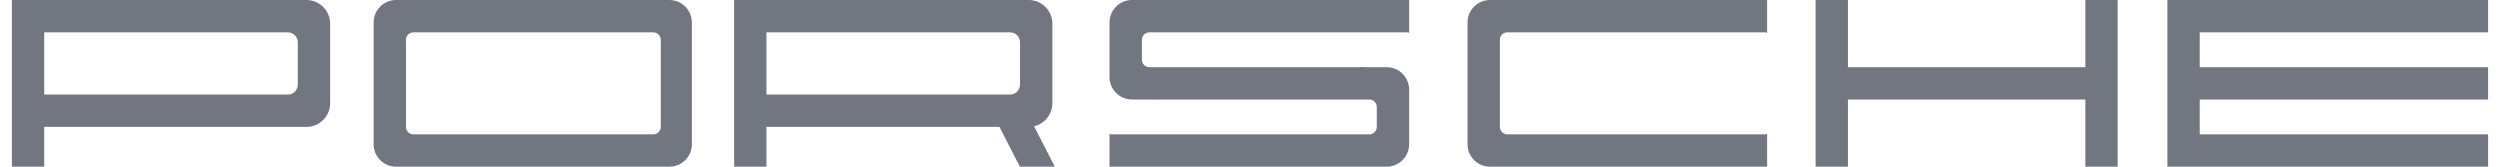<svg width="105" height="7" viewBox="0 0 105 7" fill="none" xmlns="http://www.w3.org/2000/svg">
<path fill-rule="evenodd" clip-rule="evenodd" d="M16.633 7H28.117C28.637 7 29.058 6.578 29.058 6.06V0.941C29.058 0.424 28.637 0.001 28.117 0.001H16.633C16.113 0.001 15.692 0.424 15.692 0.941V6.06C15.693 6.578 16.113 7 16.633 7ZM17.363 1.359H27.439C27.612 1.359 27.753 1.5 27.753 1.673V5.329C27.753 5.502 27.612 5.643 27.439 5.643H17.363C17.191 5.643 17.05 5.502 17.05 5.329V1.673C17.05 1.5 17.191 1.359 17.363 1.359Z" fill="#717680"/>
<path fill-rule="evenodd" clip-rule="evenodd" d="M0.5 7H1.857V5.329H12.873C13.419 5.329 13.866 4.883 13.866 4.337V0.993C13.866 0.448 13.419 0.001 12.873 0.001H1.857H1.492H0.5V0.993V4.337V7ZM1.857 3.971V1.359H2.222H11.098H12.09C12.319 1.359 12.507 1.547 12.507 1.777V3.553C12.507 3.783 12.32 3.971 12.09 3.971H11.098H2.223L1.857 3.971Z" fill="#717680"/>
<path fill-rule="evenodd" clip-rule="evenodd" d="M30.834 7H32.191V5.329H41.977L42.834 7H44.301L43.431 5.304C43.869 5.202 44.199 4.806 44.199 4.337V0.993C44.199 0.447 43.752 0 43.207 0H32.191H31.826H30.834V0.993V4.337V7ZM32.191 3.971V1.359H32.556H41.432H42.423C42.653 1.359 42.841 1.547 42.841 1.777V3.553C42.841 3.783 42.654 3.971 42.423 3.971H41.432H32.556L32.191 3.971Z" fill="#717680"/>
<path fill-rule="evenodd" clip-rule="evenodd" d="M76.255 7H77.613V4.18H87.585V7H88.942V0H87.585V2.822H77.613V0H76.255V7Z" fill="#717680"/>
<path fill-rule="evenodd" clip-rule="evenodd" d="M62.577 7H74.219V5.625C74.186 5.636 74.151 5.642 74.115 5.642H63.307C63.136 5.642 62.994 5.501 62.994 5.329V1.672C62.994 1.5 63.135 1.359 63.307 1.359H74.115C74.151 1.359 74.186 1.365 74.219 1.377V0H62.577C62.058 0 61.637 0.424 61.637 0.941V6.06C61.637 6.578 62.058 7 62.577 7Z" fill="#717680"/>
<path fill-rule="evenodd" clip-rule="evenodd" d="M91.03 7H91.814H92.388H104.5V5.642H92.388V4.18H104.5V2.822H92.388V1.359H104.5V0H92.388H91.814H91.03V7Z" fill="#717680"/>
<path fill-rule="evenodd" clip-rule="evenodd" d="M47.959 1.986V1.672C47.959 1.5 48.099 1.359 48.272 1.359H59.079C59.116 1.359 59.151 1.365 59.183 1.377V0H47.541C47.021 0 46.6 0.424 46.6 0.941V1.359V1.985V3.239C46.6 3.756 47.021 4.179 47.541 4.179H48.532V4.197C48.565 4.186 48.6 4.179 48.636 4.179H57.512C57.685 4.179 57.825 4.32 57.825 4.493V5.015V5.329C57.825 5.501 57.685 5.642 57.512 5.642H46.705C46.668 5.642 46.633 5.636 46.6 5.625V7H58.242C58.762 7 59.183 6.577 59.183 6.06V5.642V5.016V3.762C59.183 3.245 58.762 2.821 58.242 2.821H57.252V2.804C57.219 2.815 57.184 2.821 57.147 2.821H48.271C48.099 2.821 47.958 2.68 47.958 2.508L47.959 1.986Z" fill="#717680"/>
</svg>

